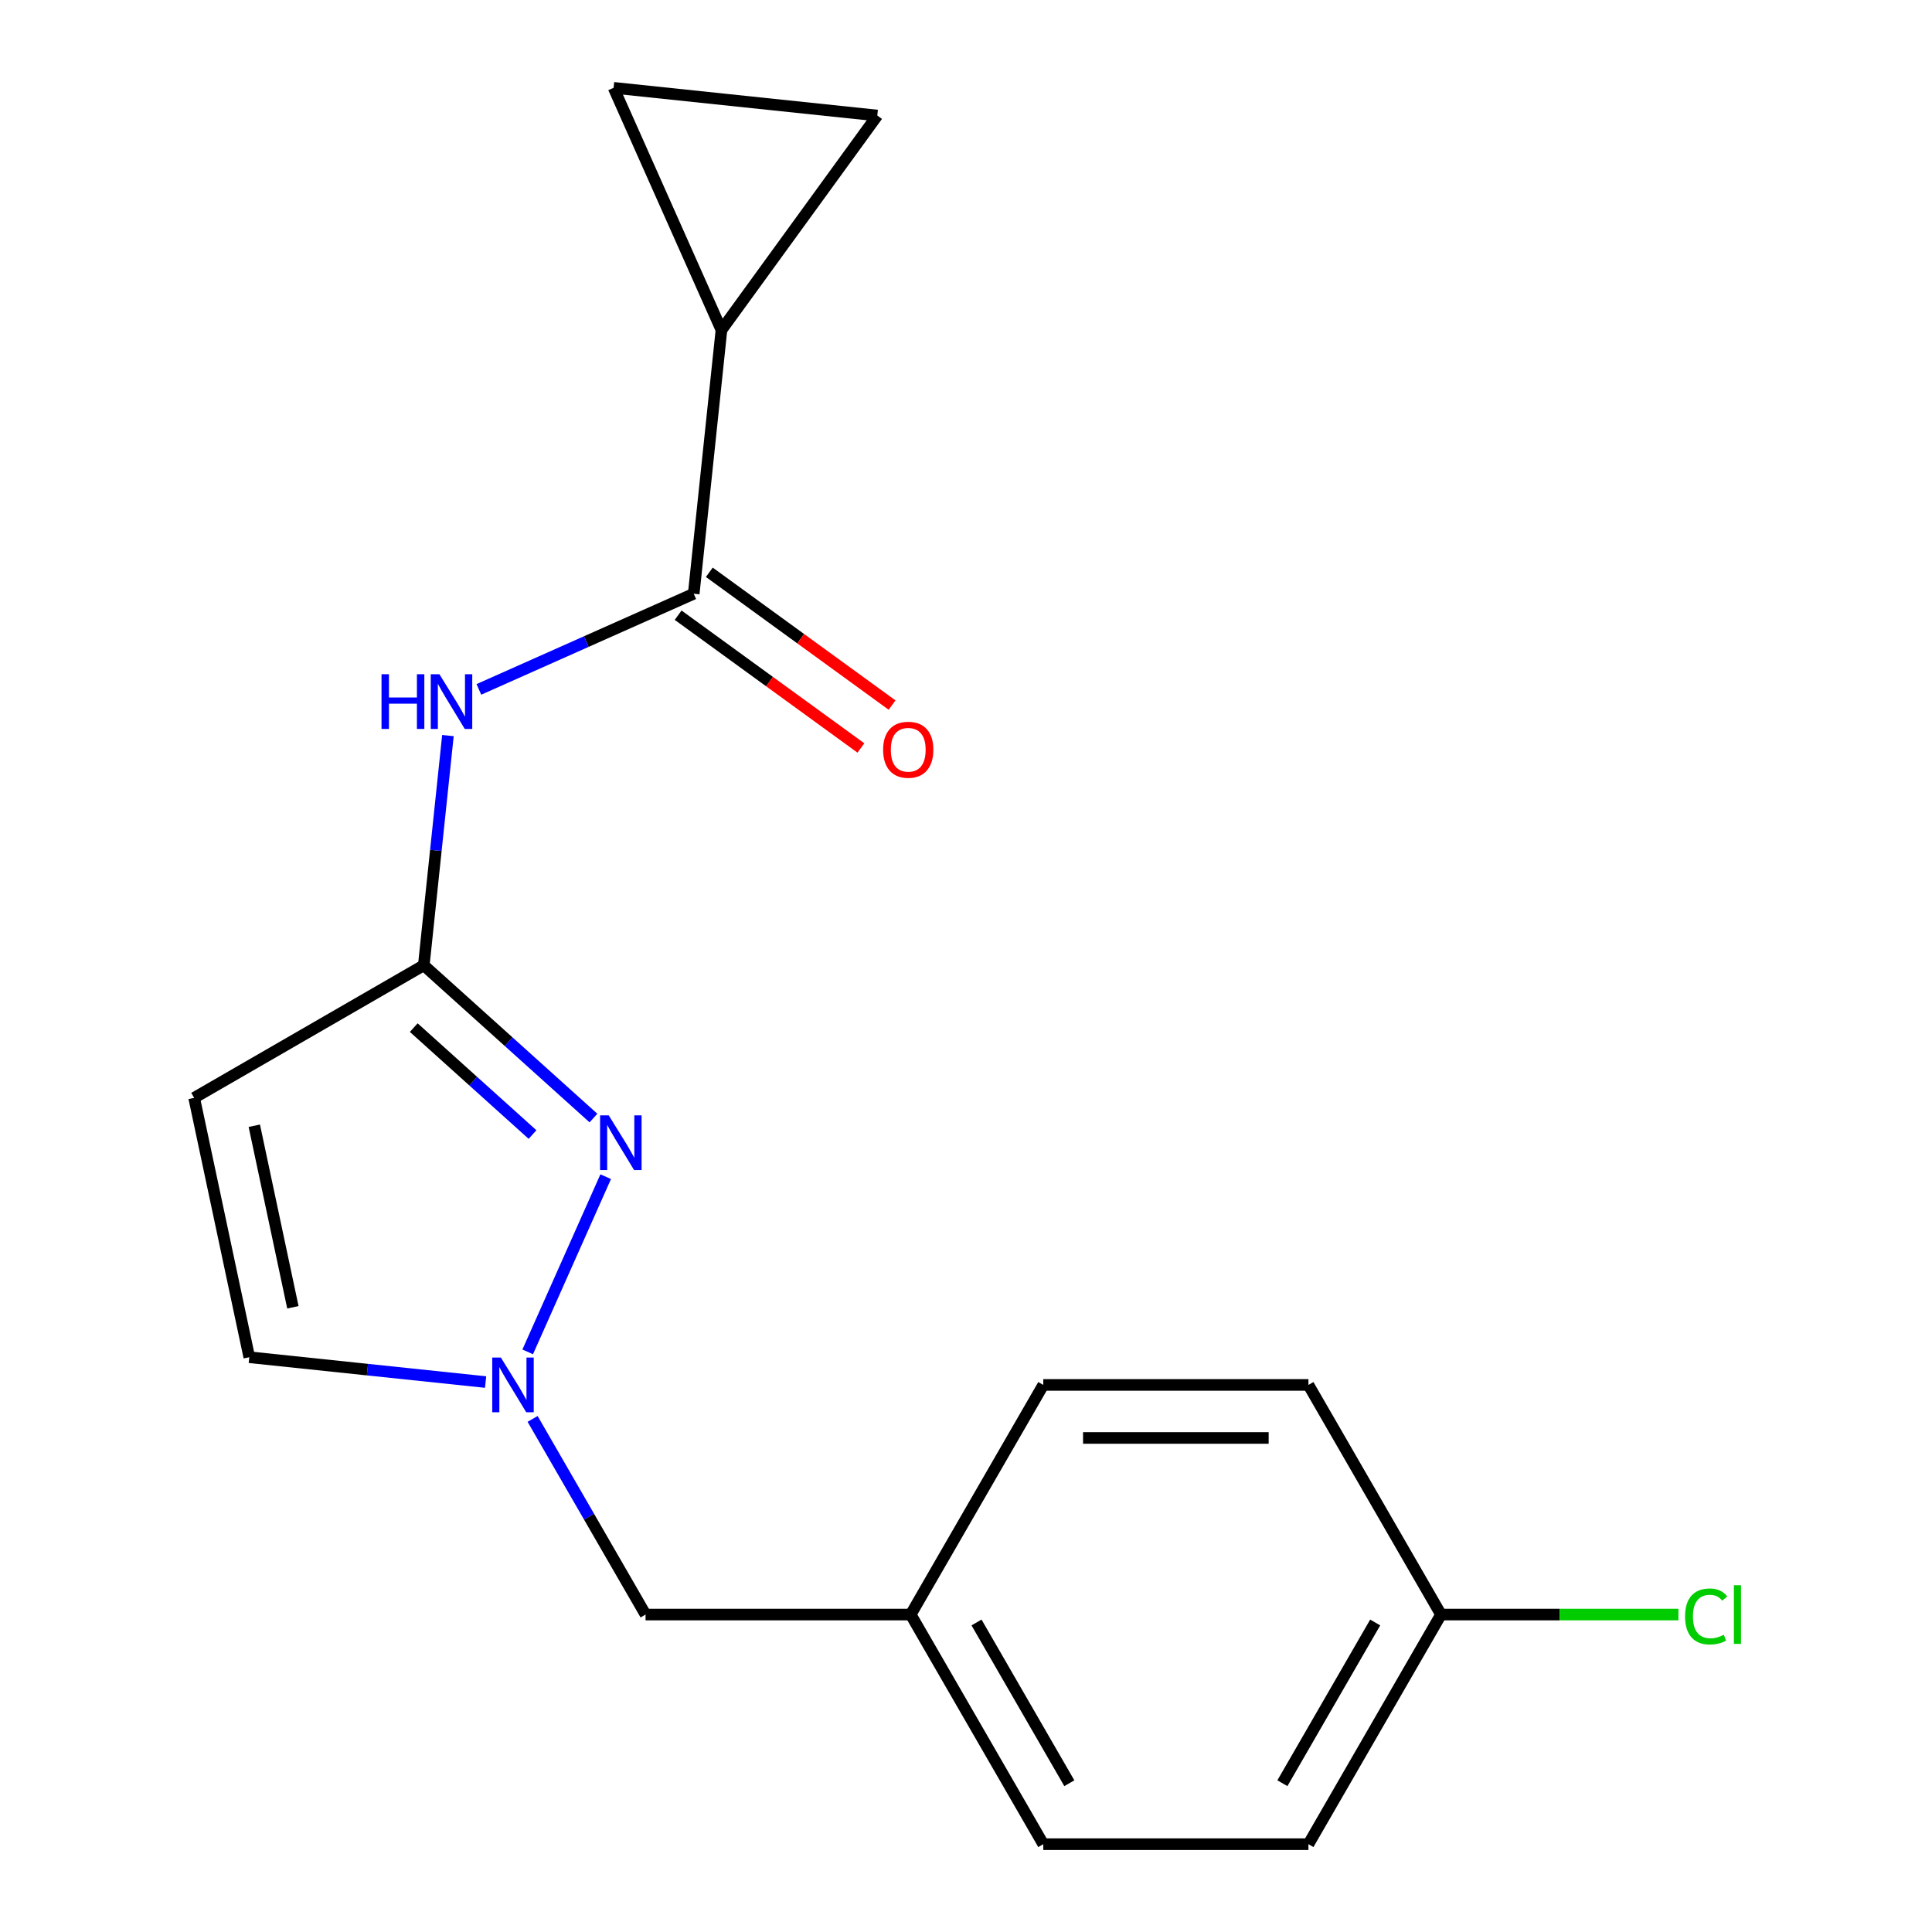<?xml version='1.0' encoding='iso-8859-1'?>
<svg version='1.1' baseProfile='full'
              xmlns='http://www.w3.org/2000/svg'
                      xmlns:rdkit='http://www.rdkit.org/xml'
                      xmlns:xlink='http://www.w3.org/1999/xlink'
                  xml:space='preserve'
width='1000px' height='1000px' viewBox='0 0 1000 1000'>
<!-- END OF HEADER -->
<rect style='opacity:1.0;fill:#FFFFFF;stroke:none' width='1000' height='1000' x='0' y='0'> </rect>
<path class='bond-0' d='M 307.169,578.702 L 263.26,539.166' style='fill:none;fill-rule:evenodd;stroke:#0000FF;stroke-width:6px;stroke-linecap:butt;stroke-linejoin:miter;stroke-opacity:1' />
<path class='bond-0' d='M 263.26,539.166 L 219.351,499.629' style='fill:none;fill-rule:evenodd;stroke:#000000;stroke-width:6px;stroke-linecap:butt;stroke-linejoin:miter;stroke-opacity:1' />
<path class='bond-0' d='M 275.63,587.239 L 244.894,559.564' style='fill:none;fill-rule:evenodd;stroke:#0000FF;stroke-width:6px;stroke-linecap:butt;stroke-linejoin:miter;stroke-opacity:1' />
<path class='bond-0' d='M 244.894,559.564 L 214.157,531.888' style='fill:none;fill-rule:evenodd;stroke:#000000;stroke-width:6px;stroke-linecap:butt;stroke-linejoin:miter;stroke-opacity:1' />
<path class='bond-1' d='M 313.508,609.052 L 273.137,699.728' style='fill:none;fill-rule:evenodd;stroke:#0000FF;stroke-width:6px;stroke-linecap:butt;stroke-linejoin:miter;stroke-opacity:1' />
<path class='bond-3' d='M 219.351,499.629 L 225.599,440.18' style='fill:none;fill-rule:evenodd;stroke:#000000;stroke-width:6px;stroke-linecap:butt;stroke-linejoin:miter;stroke-opacity:1' />
<path class='bond-3' d='M 225.599,440.18 L 231.847,380.731' style='fill:none;fill-rule:evenodd;stroke:#0000FF;stroke-width:6px;stroke-linecap:butt;stroke-linejoin:miter;stroke-opacity:1' />
<path class='bond-4' d='M 219.351,499.629 L 100.496,568.25' style='fill:none;fill-rule:evenodd;stroke:#000000;stroke-width:6px;stroke-linecap:butt;stroke-linejoin:miter;stroke-opacity:1' />
<path class='bond-6' d='M 251.348,715.348 L 190.189,708.92' style='fill:none;fill-rule:evenodd;stroke:#0000FF;stroke-width:6px;stroke-linecap:butt;stroke-linejoin:miter;stroke-opacity:1' />
<path class='bond-6' d='M 190.189,708.92 L 129.03,702.492' style='fill:none;fill-rule:evenodd;stroke:#000000;stroke-width:6px;stroke-linecap:butt;stroke-linejoin:miter;stroke-opacity:1' />
<path class='bond-10' d='M 275.676,734.428 L 304.908,785.06' style='fill:none;fill-rule:evenodd;stroke:#0000FF;stroke-width:6px;stroke-linecap:butt;stroke-linejoin:miter;stroke-opacity:1' />
<path class='bond-10' d='M 304.908,785.06 L 334.14,835.691' style='fill:none;fill-rule:evenodd;stroke:#000000;stroke-width:6px;stroke-linecap:butt;stroke-linejoin:miter;stroke-opacity:1' />
<path class='bond-2' d='M 359.072,307.319 L 303.47,332.075' style='fill:none;fill-rule:evenodd;stroke:#000000;stroke-width:6px;stroke-linecap:butt;stroke-linejoin:miter;stroke-opacity:1' />
<path class='bond-2' d='M 303.47,332.075 L 247.867,356.831' style='fill:none;fill-rule:evenodd;stroke:#0000FF;stroke-width:6px;stroke-linecap:butt;stroke-linejoin:miter;stroke-opacity:1' />
<path class='bond-5' d='M 359.072,307.319 L 373.418,170.83' style='fill:none;fill-rule:evenodd;stroke:#000000;stroke-width:6px;stroke-linecap:butt;stroke-linejoin:miter;stroke-opacity:1' />
<path class='bond-9' d='M 351.005,318.422 L 398.305,352.788' style='fill:none;fill-rule:evenodd;stroke:#000000;stroke-width:6px;stroke-linecap:butt;stroke-linejoin:miter;stroke-opacity:1' />
<path class='bond-9' d='M 398.305,352.788 L 445.604,387.153' style='fill:none;fill-rule:evenodd;stroke:#FF0000;stroke-width:6px;stroke-linecap:butt;stroke-linejoin:miter;stroke-opacity:1' />
<path class='bond-9' d='M 367.139,296.216 L 414.438,330.582' style='fill:none;fill-rule:evenodd;stroke:#000000;stroke-width:6px;stroke-linecap:butt;stroke-linejoin:miter;stroke-opacity:1' />
<path class='bond-9' d='M 414.438,330.582 L 461.738,364.947' style='fill:none;fill-rule:evenodd;stroke:#FF0000;stroke-width:6px;stroke-linecap:butt;stroke-linejoin:miter;stroke-opacity:1' />
<path class='bond-18' d='M 100.496,568.25 L 129.03,702.492' style='fill:none;fill-rule:evenodd;stroke:#000000;stroke-width:6px;stroke-linecap:butt;stroke-linejoin:miter;stroke-opacity:1' />
<path class='bond-18' d='M 131.625,582.679 L 151.599,676.649' style='fill:none;fill-rule:evenodd;stroke:#000000;stroke-width:6px;stroke-linecap:butt;stroke-linejoin:miter;stroke-opacity:1' />
<path class='bond-7' d='M 373.418,170.83 L 317.597,45.455' style='fill:none;fill-rule:evenodd;stroke:#000000;stroke-width:6px;stroke-linecap:butt;stroke-linejoin:miter;stroke-opacity:1' />
<path class='bond-8' d='M 373.418,170.83 L 454.086,59.8' style='fill:none;fill-rule:evenodd;stroke:#000000;stroke-width:6px;stroke-linecap:butt;stroke-linejoin:miter;stroke-opacity:1' />
<path class='bond-20' d='M 317.597,45.455 L 454.086,59.8' style='fill:none;fill-rule:evenodd;stroke:#000000;stroke-width:6px;stroke-linecap:butt;stroke-linejoin:miter;stroke-opacity:1' />
<path class='bond-11' d='M 334.14,835.691 L 471.381,835.691' style='fill:none;fill-rule:evenodd;stroke:#000000;stroke-width:6px;stroke-linecap:butt;stroke-linejoin:miter;stroke-opacity:1' />
<path class='bond-16' d='M 471.381,835.691 L 540.001,954.545' style='fill:none;fill-rule:evenodd;stroke:#000000;stroke-width:6px;stroke-linecap:butt;stroke-linejoin:miter;stroke-opacity:1' />
<path class='bond-16' d='M 505.445,839.795 L 553.479,922.993' style='fill:none;fill-rule:evenodd;stroke:#000000;stroke-width:6px;stroke-linecap:butt;stroke-linejoin:miter;stroke-opacity:1' />
<path class='bond-17' d='M 471.381,835.691 L 540.001,716.837' style='fill:none;fill-rule:evenodd;stroke:#000000;stroke-width:6px;stroke-linecap:butt;stroke-linejoin:miter;stroke-opacity:1' />
<path class='bond-12' d='M 745.863,835.691 L 677.242,954.545' style='fill:none;fill-rule:evenodd;stroke:#000000;stroke-width:6px;stroke-linecap:butt;stroke-linejoin:miter;stroke-opacity:1' />
<path class='bond-12' d='M 711.799,839.795 L 663.764,922.993' style='fill:none;fill-rule:evenodd;stroke:#000000;stroke-width:6px;stroke-linecap:butt;stroke-linejoin:miter;stroke-opacity:1' />
<path class='bond-13' d='M 745.863,835.691 L 807.308,835.691' style='fill:none;fill-rule:evenodd;stroke:#000000;stroke-width:6px;stroke-linecap:butt;stroke-linejoin:miter;stroke-opacity:1' />
<path class='bond-13' d='M 807.308,835.691 L 868.753,835.691' style='fill:none;fill-rule:evenodd;stroke:#00CC00;stroke-width:6px;stroke-linecap:butt;stroke-linejoin:miter;stroke-opacity:1' />
<path class='bond-19' d='M 745.863,835.691 L 677.242,716.837' style='fill:none;fill-rule:evenodd;stroke:#000000;stroke-width:6px;stroke-linecap:butt;stroke-linejoin:miter;stroke-opacity:1' />
<path class='bond-14' d='M 677.242,954.545 L 540.001,954.545' style='fill:none;fill-rule:evenodd;stroke:#000000;stroke-width:6px;stroke-linecap:butt;stroke-linejoin:miter;stroke-opacity:1' />
<path class='bond-15' d='M 677.242,716.837 L 540.001,716.837' style='fill:none;fill-rule:evenodd;stroke:#000000;stroke-width:6px;stroke-linecap:butt;stroke-linejoin:miter;stroke-opacity:1' />
<path class='bond-15' d='M 656.656,744.285 L 560.587,744.285' style='fill:none;fill-rule:evenodd;stroke:#000000;stroke-width:6px;stroke-linecap:butt;stroke-linejoin:miter;stroke-opacity:1' />
<path  class='atom-0' d='M 315.08 577.301
L 324.36 592.301
Q 325.28 593.781, 326.76 596.461
Q 328.24 599.141, 328.32 599.301
L 328.32 577.301
L 332.08 577.301
L 332.08 605.621
L 328.2 605.621
L 318.24 589.221
Q 317.08 587.301, 315.84 585.101
Q 314.64 582.901, 314.28 582.221
L 314.28 605.621
L 310.6 605.621
L 310.6 577.301
L 315.08 577.301
' fill='#0000FF'/>
<path  class='atom-2' d='M 259.26 702.677
L 268.54 717.677
Q 269.46 719.157, 270.94 721.837
Q 272.42 724.517, 272.5 724.677
L 272.5 702.677
L 276.26 702.677
L 276.26 730.997
L 272.38 730.997
L 262.42 714.597
Q 261.26 712.677, 260.02 710.477
Q 258.82 708.277, 258.46 707.597
L 258.46 730.997
L 254.78 730.997
L 254.78 702.677
L 259.26 702.677
' fill='#0000FF'/>
<path  class='atom-4' d='M 197.476 348.98
L 201.316 348.98
L 201.316 361.02
L 215.796 361.02
L 215.796 348.98
L 219.636 348.98
L 219.636 377.3
L 215.796 377.3
L 215.796 364.22
L 201.316 364.22
L 201.316 377.3
L 197.476 377.3
L 197.476 348.98
' fill='#0000FF'/>
<path  class='atom-4' d='M 227.436 348.98
L 236.716 363.98
Q 237.636 365.46, 239.116 368.14
Q 240.596 370.82, 240.676 370.98
L 240.676 348.98
L 244.436 348.98
L 244.436 377.3
L 240.556 377.3
L 230.596 360.9
Q 229.436 358.98, 228.196 356.78
Q 226.996 354.58, 226.636 353.9
L 226.636 377.3
L 222.956 377.3
L 222.956 348.98
L 227.436 348.98
' fill='#0000FF'/>
<path  class='atom-10' d='M 457.102 388.068
Q 457.102 381.268, 460.462 377.468
Q 463.822 373.668, 470.102 373.668
Q 476.382 373.668, 479.742 377.468
Q 483.102 381.268, 483.102 388.068
Q 483.102 394.948, 479.702 398.868
Q 476.302 402.748, 470.102 402.748
Q 463.862 402.748, 460.462 398.868
Q 457.102 394.988, 457.102 388.068
M 470.102 399.548
Q 474.422 399.548, 476.742 396.668
Q 479.102 393.748, 479.102 388.068
Q 479.102 382.508, 476.742 379.708
Q 474.422 376.868, 470.102 376.868
Q 465.782 376.868, 463.422 379.668
Q 461.102 382.468, 461.102 388.068
Q 461.102 393.788, 463.422 396.668
Q 465.782 399.548, 470.102 399.548
' fill='#FF0000'/>
<path  class='atom-14' d='M 872.184 836.671
Q 872.184 829.631, 875.464 825.951
Q 878.784 822.231, 885.064 822.231
Q 890.904 822.231, 894.024 826.351
L 891.384 828.511
Q 889.104 825.511, 885.064 825.511
Q 880.784 825.511, 878.504 828.391
Q 876.264 831.231, 876.264 836.671
Q 876.264 842.271, 878.584 845.151
Q 880.944 848.031, 885.504 848.031
Q 888.624 848.031, 892.264 846.151
L 893.384 849.151
Q 891.904 850.111, 889.664 850.671
Q 887.424 851.231, 884.944 851.231
Q 878.784 851.231, 875.464 847.471
Q 872.184 843.711, 872.184 836.671
' fill='#00CC00'/>
<path  class='atom-14' d='M 897.464 820.511
L 901.144 820.511
L 901.144 850.871
L 897.464 850.871
L 897.464 820.511
' fill='#00CC00'/>
</svg>
